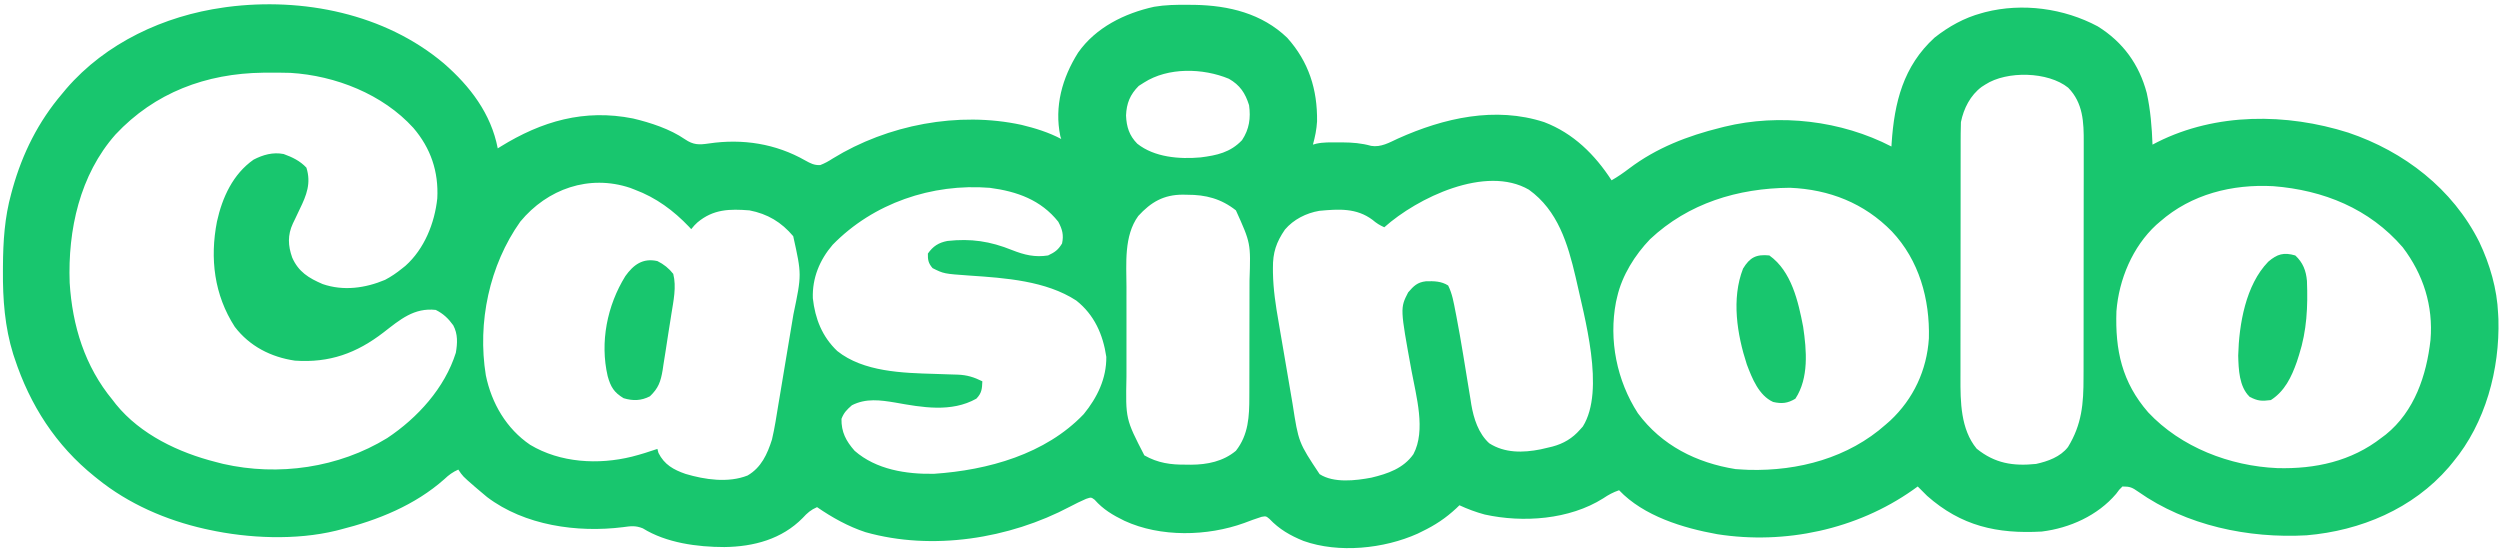 <svg width="1331" height="293" viewBox="0 0 1331 293" fill="none" xmlns="http://www.w3.org/2000/svg">
<path d="M236.324 33.773C250.274 45.918 261.456 60.521 265 79C265.492 78.693 265.983 78.386 266.49 78.07C288.426 64.512 311.041 57.904 337.017 63.077C346.34 65.288 356.713 68.674 364.663 74.145C369.13 77.18 372.108 77.171 377.394 76.385C395.371 73.728 412.987 76.468 428.737 85.445C431.514 86.992 433.461 88.021 436.68 87.895C439.146 86.944 441.165 85.825 443.375 84.375C472.581 66.422 510.236 59.192 543.846 66.478C551.085 68.234 558.419 70.483 565 74C564.84 73.505 564.68 73.01 564.515 72.5C561.245 56.643 565.537 41.418 574 28C583.416 14.577 598.807 7.052 614.45 3.604C620.386 2.594 626.24 2.511 632.25 2.563C634.156 2.576 634.156 2.576 636.1 2.59C654.191 2.922 671.825 7.156 685.301 20.105C696.806 32.934 701.426 47.639 701.203 64.637C700.942 68.963 700.151 72.827 699 77C699.573 76.838 700.147 76.677 700.738 76.511C704.506 75.66 708.276 75.81 712.125 75.813C712.977 75.811 713.829 75.81 714.707 75.808C719.986 75.849 724.884 76.218 729.992 77.66C735.201 78.542 739.709 75.886 744.312 73.75C768.702 62.791 796.112 56.522 822.156 65.031C837.661 70.946 849.094 82.283 858 96C861.339 94.09 864.395 91.974 867.45 89.638C881.942 78.714 898.488 72.332 916 68C916.698 67.822 917.396 67.644 918.115 67.461C947.521 60.303 980.275 64.19 1007 78C1007.03 77.442 1007.07 76.885 1007.1 76.31C1008.54 54.594 1013.29 35.229 1030 20C1037.51 14.101 1045.74 9.498 1055 7C1055.62 6.826 1056.24 6.653 1056.88 6.474C1076.81 1.408 1098.82 4.421 1116.81 14.02C1130.27 22.374 1138.91 34.317 1142.94 49.539C1144.94 58.664 1145.65 67.688 1146 77C1146.86 76.553 1147.72 76.105 1148.61 75.645C1179.9 59.958 1217.29 60.182 1250.23 70.609C1279.95 80.634 1305.79 100.512 1319.98 128.856C1325.6 140.679 1329.45 153.865 1330 167C1330.05 167.96 1330.1 168.921 1330.16 169.91C1330.91 196.683 1323.3 225.177 1306 246C1305.25 246.911 1304.5 247.823 1303.73 248.762C1284.66 270.855 1256.77 282.567 1228 285C1197.05 286.733 1164.03 279.838 1138.41 261.794C1135.19 259.554 1134.09 259 1130 259C1128.25 260.68 1128.25 260.68 1126.62 262.938C1116.79 274.482 1101.93 281.171 1087 283C1063.2 284.325 1044.16 280.05 1026 264C1024.33 262.34 1022.66 260.674 1021 259C1020.13 259.629 1019.25 260.258 1018.35 260.906C988.46 281.923 950.344 290.047 914.29 284.411C896.111 281.147 875.103 274.78 862 261C858.858 262.08 856.284 263.451 853.562 265.313C835.518 276.704 810.785 278.402 790.476 273.934C785.799 272.678 781.39 271.035 777 269C776.478 269.508 775.956 270.016 775.418 270.539C769.737 275.852 764.004 279.644 757 283C756.256 283.369 755.512 283.737 754.746 284.117C736.774 292.181 712.69 294.646 694 288C686.891 285.111 681.119 281.81 675.816 276.223C674.043 274.76 674.043 274.76 671.687 275.156C668.555 276.14 665.503 277.262 662.437 278.438C642.817 285.555 617.85 286.123 598.677 277.281C592.553 274.296 587.335 271.24 582.773 266.055C580.932 264.688 580.932 264.688 578.242 265.586C575.33 266.856 572.506 268.225 569.701 269.716C537.338 286.877 496.302 293.346 460.816 283.336C451.615 280.314 442.945 275.484 435 270C431.718 271.417 429.771 273.119 427.375 275.75C416.231 287.079 401.27 291.056 385.687 291.25C371.217 291.242 354.723 289.043 342.234 281.281C338.298 279.722 335.838 280.094 331.717 280.659C307.336 283.722 279.289 279.78 259.312 264.625C257.861 263.433 256.424 262.224 255 261C254.18 260.301 253.36 259.603 252.515 258.883C246.345 253.519 246.345 253.519 244 250C241.044 251.336 238.961 252.827 236.625 255.063C220.92 269.003 201.127 276.953 181 282C180.299 282.179 179.598 282.359 178.876 282.544C157.593 287.722 132.283 286.665 111 282C109.999 281.783 109.999 281.783 108.979 281.562C88.429 276.938 68.438 268.277 52 255C51.178 254.345 51.178 254.345 50.341 253.676C29.746 237.132 15.958 215.684 7.75 190.688C7.516 189.99 7.281 189.293 7.04 188.575C2.545 174.125 1.442 159.291 1.562 144.25C1.566 143.424 1.569 142.597 1.573 141.746C1.651 128.501 2.45 115.827 6 103C6.354 101.698 6.354 101.698 6.715 100.37C11.986 81.644 20.381 64.831 33 50C33.74 49.109 34.48 48.219 35.242 47.301C56.309 22.823 87.388 8.409 119 4C119.964 3.861 119.964 3.861 120.948 3.719C161.18 -1.494 204.88 7.238 236.324 33.773ZM61.507 71.594C42.474 93.095 36.066 122.483 37.093 150.549C38.511 173.442 45.163 195.112 60 213C60.577 213.75 61.155 214.501 61.75 215.273C74.889 231.415 95.205 240.988 115 246C116.242 246.32 117.485 246.639 118.765 246.969C148.268 253.683 180.312 249.059 206.123 233.247C222.32 222.483 236.771 206.602 242.691 187.805C243.566 182.686 243.812 177.865 241.312 173.188C238.658 169.529 236.045 167.023 232 165C220.435 163.715 212.964 170.182 204.25 176.938C189.844 188.064 175.383 193.285 157 192C144.242 190.133 132.896 184.336 125 174C114.034 156.997 111.67 137.657 115.517 117.928C118.346 105.108 124.021 92.685 135 85C140.046 82.393 145.316 80.896 151 82C155.659 83.687 159.701 85.624 163.125 89.25C165.741 97.471 163.22 103.926 159.562 111.375C158.73 113.132 157.897 114.89 157.066 116.648C156.509 117.796 156.509 117.796 155.94 118.966C153.05 125.22 153.316 130.761 155.562 137.125C158.891 144.713 164.373 148.066 171.789 151.238C182.82 155.039 194.433 153.433 205 149C208.268 147.276 211.132 145.325 214 143C214.602 142.522 215.204 142.044 215.824 141.551C225.939 132.527 231.404 118.817 232.812 105.625C233.562 91.386 229.35 78.927 220.087 68.105C203.781 50.138 178.603 40.248 154.613 38.795C151.031 38.697 147.458 38.671 143.875 38.688C142.601 38.693 141.327 38.699 140.014 38.705C109.801 39.092 82.432 49.246 61.507 71.594ZM609 44C608.092 44.578 607.185 45.155 606.25 45.75C601.649 50.351 599.761 54.996 599.5 61.5C599.758 67.523 601.194 72.15 605.472 76.496C614.606 83.773 627.908 84.814 639.187 83.804C647.829 82.71 655.035 81.185 661.25 74.625C665.123 68.815 665.954 62.839 665 56C662.992 49.566 660.137 45.283 654.258 41.938C640.47 36.212 621.871 35.726 609 44ZM1057 45C1056.35 45.413 1055.7 45.825 1055.04 46.25C1049.03 50.715 1045.46 57.732 1044 65C1043.91 67.017 1043.87 69.037 1043.87 71.057C1043.86 72.299 1043.86 73.541 1043.85 74.82C1043.85 76.194 1043.85 77.568 1043.85 78.942C1043.85 80.391 1043.85 81.84 1043.84 83.289C1043.84 87.225 1043.83 91.162 1043.83 95.098C1043.83 97.561 1043.83 100.024 1043.83 102.487C1043.82 111.092 1043.81 119.697 1043.81 128.302C1043.82 136.302 1043.8 144.302 1043.79 152.303C1043.78 159.184 1043.77 166.066 1043.77 172.948C1043.77 177.052 1043.77 181.155 1043.76 185.259C1043.75 189.127 1043.75 192.994 1043.76 196.862C1043.76 198.273 1043.75 199.684 1043.75 201.094C1043.7 213.877 1043.83 228.53 1052.37 238.875C1062.08 246.731 1071.77 248.251 1084 247C1090.3 245.608 1096.93 243.257 1101 238C1108.39 225.977 1109.3 214.833 1109.27 200.979C1109.28 199.486 1109.28 197.993 1109.29 196.501C1109.3 192.474 1109.3 188.447 1109.3 184.42C1109.3 181.048 1109.31 177.676 1109.31 174.304C1109.32 166.345 1109.32 158.386 1109.32 150.426C1109.31 142.236 1109.32 134.046 1109.34 125.856C1109.36 118.803 1109.37 111.75 1109.36 104.696C1109.36 100.493 1109.36 96.29 1109.38 92.087C1109.39 88.134 1109.39 84.181 1109.38 80.228C1109.37 78.784 1109.38 77.34 1109.38 75.896C1109.44 65.044 1109.06 54.79 1101.1 46.695C1090.43 38.09 1068.48 37.576 1057 45ZM737 121C734.564 119.918 732.784 118.814 730.75 117.063C722.175 110.631 712.67 111.279 702.383 112.246C695.4 113.451 688.729 116.803 684.105 122.219C679.448 129.017 677.638 134.488 677.706 142.67C677.71 143.508 677.715 144.346 677.72 145.209C677.869 154.051 679.174 162.585 680.703 171.277C680.986 172.948 681.268 174.618 681.549 176.289C682.134 179.752 682.73 183.213 683.334 186.672C684.102 191.072 684.848 195.475 685.586 199.88C686.164 203.316 686.751 206.75 687.342 210.183C687.62 211.806 687.896 213.429 688.169 215.052C691.35 235.566 691.35 235.566 702.566 252.441C710.097 257.277 721.676 255.898 730.121 254.305C738.807 252.223 747.175 249.395 752.5 241.813C759.268 229.123 753.939 210.785 751.5 197.438C745.41 164.043 745.41 164.043 749.687 155.688C752.609 152.292 754.569 150.275 759.144 149.758C763.397 149.631 767.321 149.659 771 152C773.179 156.373 773.958 161.078 774.879 165.836C775.136 167.144 775.136 167.144 775.399 168.479C776.699 175.189 777.854 181.92 778.965 188.664C779.127 189.645 779.29 190.625 779.457 191.635C780.122 195.652 780.786 199.669 781.424 203.691C781.902 206.685 782.4 209.674 782.902 212.664C783.107 214.002 783.107 214.002 783.316 215.367C784.601 222.854 787.098 230.743 792.875 236C801.118 241.275 810.81 241.096 820.187 239.242C821.607 238.923 823.023 238.592 824.437 238.25C825.099 238.093 825.761 237.936 826.443 237.775C832.413 236.198 837.197 233.352 841.25 228.688C841.729 228.155 842.209 227.623 842.703 227.074C854.781 207.757 843.448 168.504 838.858 147.512C834.722 129.815 829.427 112.081 814 101C791.033 87.68 754.637 105.27 737 121ZM277 118C260.53 141.201 254.103 171.705 258.652 199.785C261.708 214.703 269.593 228.211 282.25 236.813C298.277 246.42 318.535 247.544 336.437 243.125C341.025 241.951 345.521 240.537 350 239C350.185 239.701 350.371 240.403 350.562 241.125C353.674 247.348 358.555 250.084 365 252.313C375.296 255.38 387.707 257.222 398.004 253.16C405.32 248.908 408.531 241.759 411 234C412.459 227.829 413.396 221.544 414.418 215.289C414.723 213.471 415.029 211.653 415.335 209.836C415.973 206.039 416.604 202.242 417.228 198.443C418.024 193.605 418.834 188.769 419.649 183.933C420.28 180.183 420.906 176.432 421.53 172.68C421.827 170.898 422.125 169.116 422.424 167.334C426.846 146.185 426.846 146.185 422.312 125.75C416.034 118.284 408.672 113.858 399 112C388.46 111.186 379.761 111.302 371.285 118.445C369.743 119.898 369.743 119.898 368 122C367.634 121.599 367.268 121.198 366.89 120.785C358.635 112.117 349.255 105.178 338 101C336.78 100.522 336.78 100.522 335.535 100.035C313.661 92.721 291.459 100.517 277 118ZM1150 118C1148.98 118.874 1148.98 118.874 1147.95 119.766C1135.41 131.358 1128.1 148.74 1126.79 165.668C1126.06 186.418 1129.72 203.494 1143.7 219.543C1161.11 238.133 1187.23 248.163 1212.48 249.223C1232.6 249.755 1251.84 245.632 1268 233C1268.73 232.452 1269.47 231.904 1270.22 231.34C1285.48 219.01 1291.87 199.887 1294 181C1295.51 162.773 1290.19 146.086 1279.19 131.625C1261.41 111.055 1237.09 101.236 1210.31 99.125C1188.45 97.942 1166.69 103.346 1150 118ZM443.301 130.324C436.366 138.389 432.392 148.063 432.754 158.777C433.964 169.704 437.704 179.22 445.75 186.875C459.693 198.024 480.606 198.573 497.687 199.063C500.205 199.138 502.723 199.219 505.24 199.317C506.785 199.377 508.33 199.425 509.875 199.458C514.891 199.65 518.489 200.783 523 203C522.844 207.05 522.69 209.29 519.812 212.25C506.45 219.738 490.849 216.863 476.681 214.334C468.646 212.992 461.025 211.951 453.562 215.75C450.845 218.136 449.305 219.623 448 223C447.883 230.007 450.399 234.779 455 240C466.452 250.029 482.548 252.535 497.305 252.25C525.964 250.311 556.631 241.838 576.996 220.461C584.192 211.624 589.113 201.53 589 190C587.253 178.074 582.579 167.552 573 160C556.922 149.514 535.138 147.985 516.461 146.734C502.499 145.75 502.499 145.75 496.5 142.75C494.266 140.144 493.931 138.418 494 135C496.754 131.091 499.669 129.201 504.383 128.285C516.948 126.916 527.08 128.398 538.863 133.156C545.327 135.716 551.026 137.099 558 136C561.647 134.272 563.361 133.055 565.437 129.625C566.405 125.108 565.589 122.108 563.437 118.063C554.183 106.436 541.481 101.908 527 100C496.177 97.531 464.936 108.151 443.301 130.324ZM878.48 127.367C870.47 135.691 863.579 146.646 861 158C860.786 158.926 860.572 159.851 860.351 160.805C856.449 181.126 860.794 202.627 872 220C884.708 237.172 903.205 246.419 924 249.75C925.331 249.864 926.665 249.942 928 250C929.026 250.052 930.052 250.103 931.109 250.156C957.486 250.836 984.037 243.793 1004 226C1004.77 225.323 1005.54 224.647 1006.34 223.949C1018.73 212.384 1025.85 197.043 1026.94 180.172C1027.51 159.274 1021.74 138.581 1007.23 123.209C992.485 108.11 973.881 100.847 952.965 99.969C925.231 100.187 898.898 108.184 878.48 127.367ZM606 115C598.311 125.613 599.701 140.338 599.734 152.773C599.733 154.587 599.731 156.402 599.728 158.216C599.725 162.003 599.73 165.79 599.739 169.577C599.75 174.397 599.744 179.217 599.732 184.037C599.725 187.779 599.727 191.521 599.732 195.264C599.733 197.039 599.732 198.815 599.727 200.591C599.259 223.069 599.259 223.069 609.25 242.438C616.409 246.505 623.299 247.482 631.437 247.375C632.315 247.387 633.192 247.398 634.096 247.41C642.767 247.372 651.2 245.667 658 240C664.729 231.401 665.151 221.672 665.145 211.188C665.148 210.346 665.152 209.505 665.155 208.637C665.165 205.877 665.167 203.116 665.168 200.356C665.171 198.42 665.174 196.485 665.178 194.55C665.184 190.501 665.186 186.452 665.185 182.403C665.185 177.239 665.199 172.075 665.216 166.91C665.227 162.915 665.229 158.92 665.229 154.924C665.23 153.021 665.234 151.119 665.242 149.216C665.906 129.467 665.906 129.467 658 112C650.133 105.787 641.924 103.646 632.062 103.688C630.922 103.663 630.922 103.663 629.76 103.639C619.585 103.63 612.818 107.55 606 115Z" fill="#18C66E"/>
<path d="M942 136C953.782 144.374 957.392 160.459 960 174C961.846 186.551 963.104 201.193 955.875 212.25C951.8 214.73 948.639 215.064 944 214C936.368 210.515 932.819 201.425 930 194C924.806 178.064 921.741 159.016 928 143C931.64 137.023 935.009 135.301 942 136Z" fill="#18C66E"/>
<path d="M1222 136C1226.06 139.737 1227.75 144.083 1228.22 149.554C1228.75 163.221 1228.19 175.949 1224 189C1223.61 190.203 1223.23 191.405 1222.83 192.645C1219.98 200.72 1216.41 208.245 1209 213C1204.14 213.627 1202.03 213.544 1197.69 211.25C1192.08 205.793 1191.83 196.676 1191.62 189.313C1192.05 172.624 1195.6 151.677 1207.64 139.313C1212.43 135.217 1215.87 134.237 1222 136Z" fill="#18C66E"/>
<path d="M350 139C353.425 140.695 356.067 142.823 358.438 145.813C360.224 152.761 358.519 160.345 357.426 167.289C357.26 168.351 357.095 169.413 356.924 170.508C356.572 172.742 356.216 174.976 355.857 177.209C355.314 180.619 354.798 184.032 354.283 187.445C353.937 189.623 353.589 191.8 353.239 193.977C353.089 194.992 352.94 196.008 352.786 197.055C351.765 203.158 350.534 206.708 346 211C341.321 213.392 336.97 213.498 332 212C326.857 208.895 325.129 205.986 323.524 200.254C319.327 182.185 323.229 162.656 332.938 147C337.269 140.927 342.253 137.254 350 139Z" fill="#18C66E"/>
</svg>
